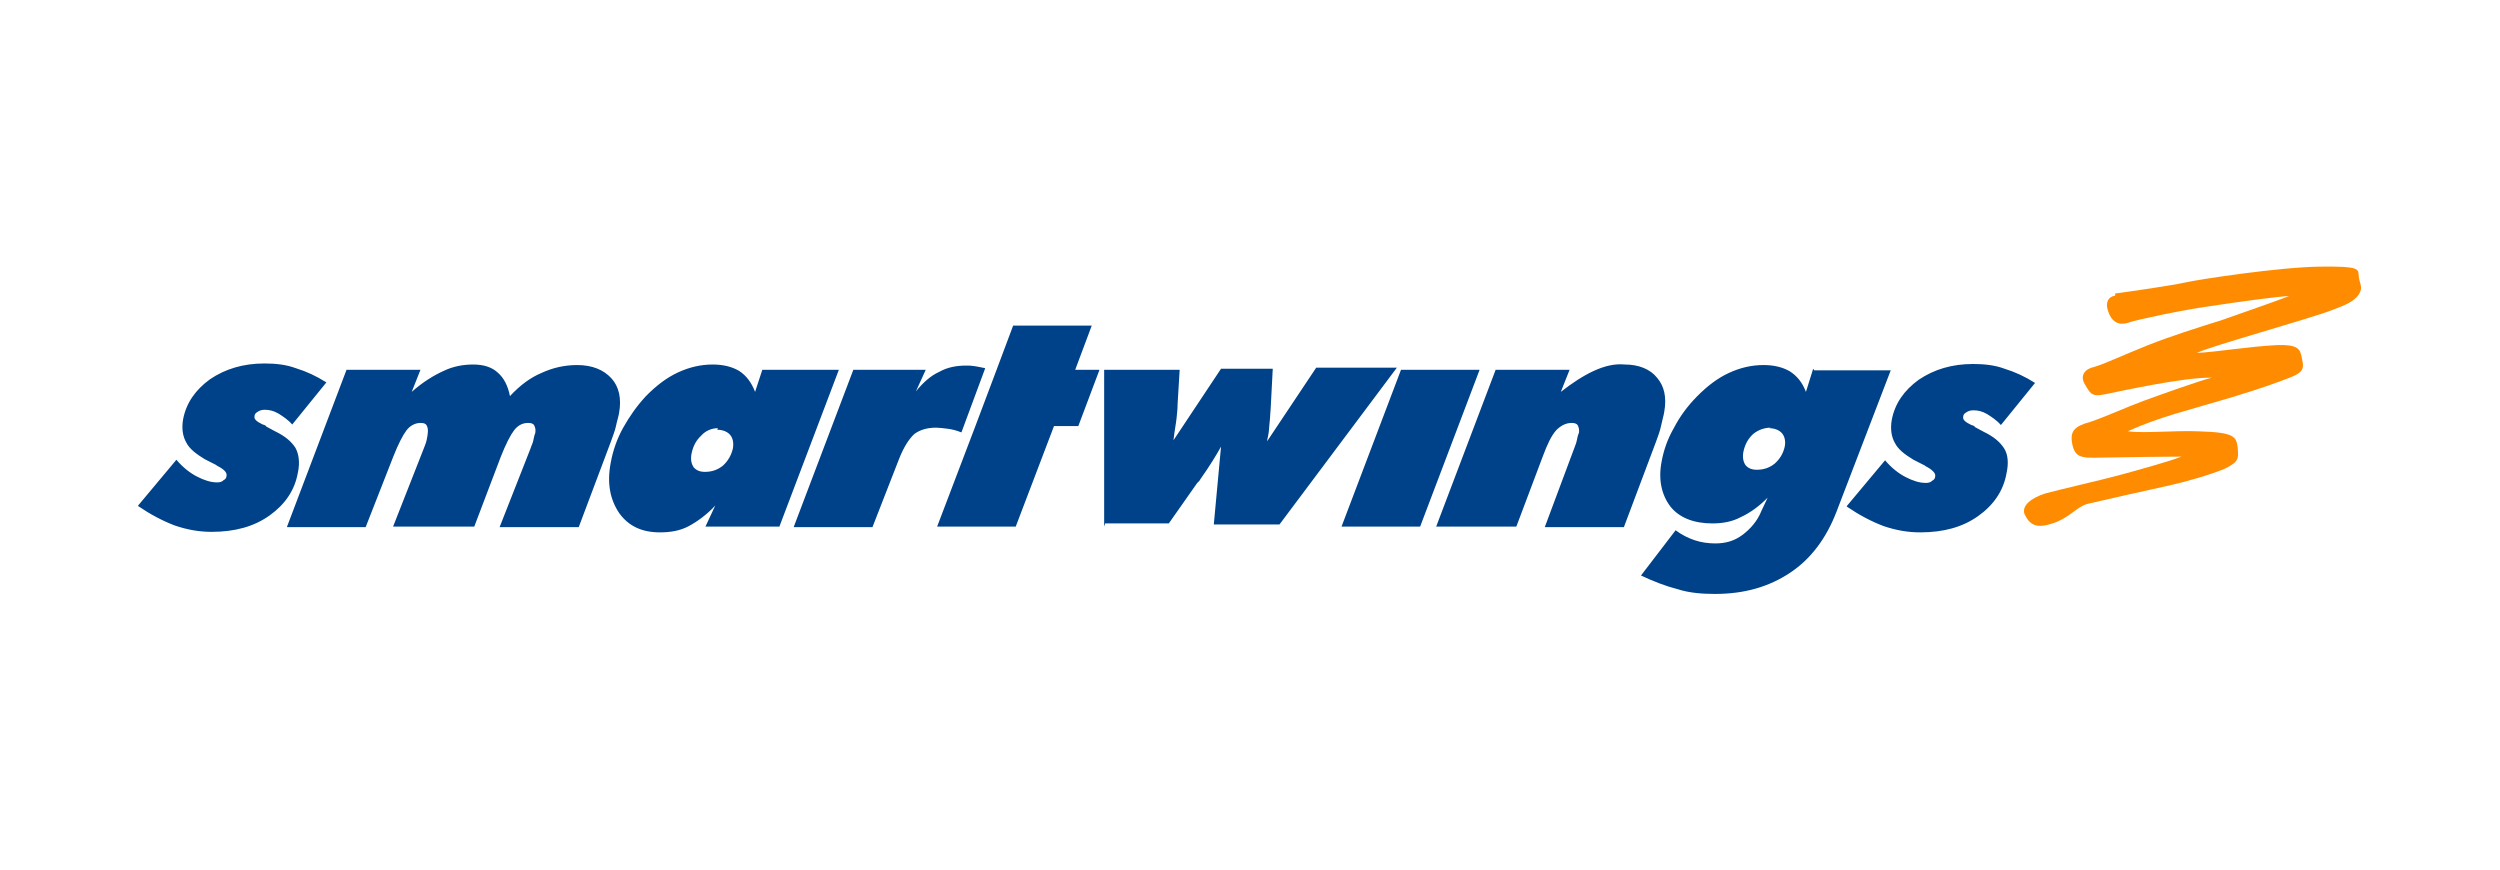 <svg width="181" height="63" viewBox="0 0 181 63" fill="none" xmlns="http://www.w3.org/2000/svg">
<rect width="181" height="63" fill="white"/>
<g clip-path="url(#clip0_673_1982)">
<path d="M10 36.601L12.771 33.287C13.22 33.82 13.744 34.239 14.268 34.506C14.793 34.772 15.242 34.925 15.729 34.925C15.916 34.925 16.066 34.887 16.178 34.772C16.328 34.696 16.403 34.582 16.403 34.429C16.44 34.201 16.215 33.972 15.691 33.706L15.654 33.667L14.83 33.248C14.194 32.867 13.707 32.487 13.482 32.029C13.22 31.572 13.145 31.001 13.257 30.353C13.482 29.172 14.156 28.22 15.204 27.458C16.328 26.696 17.638 26.315 19.136 26.315C19.922 26.315 20.708 26.391 21.42 26.658C22.169 26.887 22.917 27.229 23.629 27.687L21.158 30.734C20.821 30.353 20.446 30.125 20.147 29.934C19.81 29.744 19.51 29.668 19.173 29.668C18.986 29.668 18.799 29.706 18.649 29.82C18.499 29.896 18.424 30.01 18.424 30.163C18.387 30.353 18.612 30.544 19.023 30.734C19.173 30.772 19.248 30.81 19.286 30.887L19.922 31.229C20.634 31.572 21.083 31.953 21.382 32.41C21.644 32.867 21.719 33.515 21.57 34.201C21.345 35.496 20.634 36.525 19.51 37.325C18.387 38.125 17.002 38.506 15.317 38.506C14.418 38.506 13.557 38.353 12.658 38.048C11.76 37.706 10.899 37.248 10 36.639M20.783 38.125L25.089 26.772H30.443L29.807 28.372C30.631 27.648 31.379 27.191 32.128 26.849C32.84 26.506 33.588 26.391 34.262 26.391C35.011 26.391 35.61 26.582 36.022 26.963C36.471 27.344 36.771 27.915 36.921 28.677C37.632 27.915 38.381 27.344 39.205 27.001C40.028 26.62 40.889 26.429 41.788 26.429C42.874 26.429 43.698 26.772 44.259 27.382C44.821 27.991 45.008 28.867 44.821 29.896C44.783 30.163 44.671 30.468 44.596 30.849C44.521 31.191 44.372 31.572 44.222 31.991L41.901 38.163H36.172L38.418 32.449C38.456 32.296 38.568 32.106 38.606 31.915C38.643 31.725 38.681 31.534 38.755 31.344C38.793 31.115 38.755 30.963 38.681 30.81C38.606 30.658 38.456 30.62 38.231 30.62C37.819 30.62 37.482 30.81 37.22 31.153C36.958 31.496 36.621 32.144 36.247 33.096L34.337 38.125H28.459L30.705 32.41C30.78 32.22 30.855 32.029 30.893 31.839C30.93 31.648 30.967 31.496 30.967 31.382C31.005 31.153 30.967 30.925 30.893 30.81C30.818 30.658 30.668 30.62 30.443 30.62C30.069 30.62 29.694 30.81 29.432 31.153C29.17 31.496 28.833 32.144 28.459 33.096L26.474 38.163H20.783M55.192 26.772H60.734L56.428 38.125H51.074L51.785 36.601C51.186 37.248 50.512 37.744 49.876 38.087C49.239 38.429 48.528 38.544 47.779 38.544C46.468 38.544 45.495 38.087 44.821 37.134C44.184 36.182 43.922 35.001 44.222 33.477C44.372 32.639 44.671 31.763 45.12 30.963C45.57 30.163 46.094 29.401 46.768 28.677C47.517 27.915 48.266 27.344 49.089 26.963C49.913 26.582 50.737 26.391 51.598 26.391C52.347 26.391 52.983 26.544 53.507 26.849C54.032 27.191 54.406 27.687 54.668 28.372L55.192 26.772ZM51.972 31.001C51.523 31.001 51.074 31.191 50.774 31.534C50.4 31.877 50.175 32.296 50.063 32.867C49.988 33.287 50.063 33.591 50.213 33.82C50.4 34.048 50.662 34.163 51.036 34.163C51.56 34.163 51.972 34.01 52.347 33.706C52.721 33.363 52.946 32.944 53.058 32.487C53.133 32.068 53.058 31.725 52.871 31.496C52.684 31.267 52.347 31.115 51.935 31.115M57.476 38.125L61.782 26.772H67.024L66.313 28.334C66.837 27.687 67.398 27.191 67.997 26.925C68.597 26.582 69.27 26.468 69.944 26.468C70.132 26.468 70.319 26.468 70.543 26.506C70.768 26.544 70.993 26.582 71.33 26.658L69.607 31.306C69.233 31.153 68.896 31.077 68.597 31.039C68.26 31.001 67.997 30.963 67.773 30.963C67.136 30.963 66.612 31.115 66.2 31.42C65.826 31.763 65.451 32.334 65.114 33.172L63.167 38.163H57.476M70.618 30.849L67.848 38.125H73.539L76.309 30.849H78.069L79.604 26.772H77.845L79.043 23.572H73.352L72.153 26.772L70.618 30.849ZM79.941 38.125V26.772H85.408L85.258 29.248C85.258 29.591 85.221 29.896 85.183 30.277C85.146 30.658 85.034 31.191 84.959 31.877L88.403 26.696H92.147L91.998 29.553C91.96 29.934 91.96 30.277 91.923 30.544C91.885 30.81 91.885 31.115 91.848 31.344C91.811 31.534 91.811 31.61 91.773 31.725C91.773 31.801 91.736 31.877 91.736 31.953L95.293 26.62H101.133L92.634 37.972H87.879L88.403 32.334C88.066 32.944 87.579 33.744 86.906 34.696C86.831 34.849 86.718 34.925 86.681 34.963L84.622 37.896H80.016M97.127 38.125L101.433 26.772H107.124L102.818 38.125H97.127ZM103.979 38.125L108.285 26.772H113.639L113.003 28.372C113.826 27.725 114.65 27.191 115.399 26.849C116.148 26.506 116.897 26.315 117.645 26.391C118.656 26.391 119.48 26.734 119.967 27.344C120.491 27.953 120.678 28.753 120.491 29.82C120.453 30.087 120.341 30.429 120.266 30.81C120.191 31.191 120.042 31.572 119.892 31.991L117.57 38.163H111.842L113.976 32.449C114.051 32.258 114.126 32.068 114.163 31.877C114.201 31.687 114.238 31.496 114.313 31.344C114.35 31.153 114.313 30.963 114.238 30.81C114.163 30.658 113.976 30.62 113.789 30.62C113.377 30.62 113.003 30.81 112.666 31.153C112.329 31.534 112.029 32.144 111.692 33.058L109.783 38.125H103.979ZM131.349 26.81H136.89L132.959 37.058C132.21 39.001 131.087 40.487 129.589 41.477C128.092 42.468 126.332 43.001 124.16 43.001C123.224 43.001 122.288 42.925 121.464 42.658C120.566 42.429 119.705 42.087 118.806 41.667L121.315 38.391C121.764 38.734 122.251 38.963 122.7 39.115C123.149 39.267 123.673 39.344 124.198 39.344C124.947 39.344 125.583 39.153 126.145 38.734C126.706 38.315 127.23 37.744 127.53 36.982L127.979 36.029C127.38 36.639 126.706 37.134 126.032 37.439C125.396 37.782 124.684 37.896 123.973 37.896C122.625 37.896 121.577 37.477 120.94 36.677C120.304 35.839 120.042 34.734 120.304 33.401C120.453 32.601 120.716 31.801 121.202 30.963C121.614 30.163 122.176 29.401 122.85 28.715C123.599 27.953 124.347 27.382 125.171 27.001C125.995 26.62 126.819 26.429 127.68 26.429C128.429 26.429 129.065 26.582 129.589 26.887C130.113 27.229 130.488 27.687 130.75 28.372L131.274 26.696L131.349 26.81ZM128.204 30.963C127.755 30.963 127.305 31.115 126.931 31.42C126.557 31.763 126.332 32.182 126.22 32.715C126.145 33.134 126.22 33.439 126.369 33.667C126.557 33.896 126.819 34.01 127.193 34.01C127.717 34.01 128.129 33.858 128.503 33.553C128.878 33.21 129.103 32.829 129.215 32.334C129.29 31.953 129.215 31.61 129.028 31.382C128.84 31.153 128.503 31.001 128.092 31.001M133.708 36.639L136.479 33.325C136.928 33.858 137.452 34.277 137.976 34.544C138.5 34.81 138.95 34.963 139.437 34.963C139.624 34.963 139.773 34.925 139.886 34.81C140.036 34.734 140.11 34.62 140.11 34.468C140.148 34.277 139.923 34.01 139.399 33.744L139.362 33.706L138.538 33.287C137.901 32.906 137.415 32.525 137.19 32.068C136.928 31.61 136.853 31.039 136.965 30.391C137.19 29.21 137.864 28.258 138.912 27.496C140.036 26.734 141.346 26.353 142.844 26.353C143.63 26.353 144.416 26.429 145.128 26.696C145.877 26.925 146.625 27.267 147.337 27.725L144.866 30.772C144.529 30.391 144.154 30.163 143.855 29.972C143.518 29.782 143.218 29.706 142.881 29.706C142.694 29.706 142.507 29.744 142.357 29.858C142.207 29.934 142.132 30.049 142.132 30.201C142.095 30.391 142.32 30.582 142.731 30.772C142.881 30.81 142.956 30.849 142.993 30.925L143.63 31.267C144.341 31.61 144.791 31.991 145.09 32.449C145.39 32.906 145.427 33.553 145.277 34.239C145.053 35.534 144.341 36.563 143.218 37.363C142.095 38.163 140.71 38.544 139.025 38.544C138.126 38.544 137.265 38.391 136.366 38.087C135.468 37.744 134.607 37.287 133.708 36.677" fill="#004289"/>
<path d="M153.138 21.248C154.299 21.096 157.182 20.677 158.231 20.448C159.241 20.22 165.008 19.344 167.928 19.305C170.886 19.267 170.736 19.458 170.774 20.029C170.848 20.601 171.111 20.791 170.774 21.325C170.399 21.858 169.8 22.086 168.901 22.429C167.254 23.077 160.028 25.058 159.054 25.553C160.552 25.477 162.724 25.096 164.895 24.982C166.355 24.944 166.543 25.248 166.655 25.934C166.805 26.582 166.842 26.924 165.869 27.305C164.895 27.686 163.772 28.105 161.488 28.791C158.305 29.744 156.396 30.163 154.037 31.229C155.348 31.382 157.482 31.153 159.204 31.229C161.788 31.305 161.9 31.61 162.012 32.41C162.05 33.172 162.162 33.401 161.076 33.934C159.99 34.391 158.081 34.925 157.032 35.153C155.947 35.382 151.903 36.296 151.117 36.486C150.405 36.677 149.806 37.477 148.72 37.858C147.522 38.277 146.998 38.086 146.586 37.248C146.324 36.601 147.11 36.029 148.084 35.724C149.057 35.458 152.053 34.772 153.326 34.429C154.599 34.086 157.107 33.401 157.931 33.058C156.808 33.058 154.075 33.096 151.94 33.134C150.667 33.172 150.218 33.096 150.031 32.144C149.844 31.191 150.218 30.848 151.341 30.544C152.465 30.163 154.149 29.401 155.198 29.02C156.246 28.639 159.316 27.534 160.14 27.344C158.081 27.305 153.475 28.334 152.315 28.563C151.379 28.753 151.304 28.41 150.929 27.801C150.555 27.153 151.004 26.696 151.566 26.582C152.277 26.391 153.625 25.744 155.535 24.982C157.07 24.372 159.204 23.686 160.814 23.191C162.312 22.658 164.858 21.782 165.719 21.439C165.082 21.439 162.05 21.858 160.028 22.163C158.081 22.429 154.674 23.153 154.149 23.344C153.625 23.534 153.026 23.496 152.689 22.696C152.352 21.896 152.652 21.477 153.138 21.401" fill="#FF8C00"/>
</g>
<defs>
<clipPath id="clip0_673_1982">
<rect width="161" height="24" fill="white" transform="translate(10 19)"/>
</clipPath>
</defs>
</svg>
